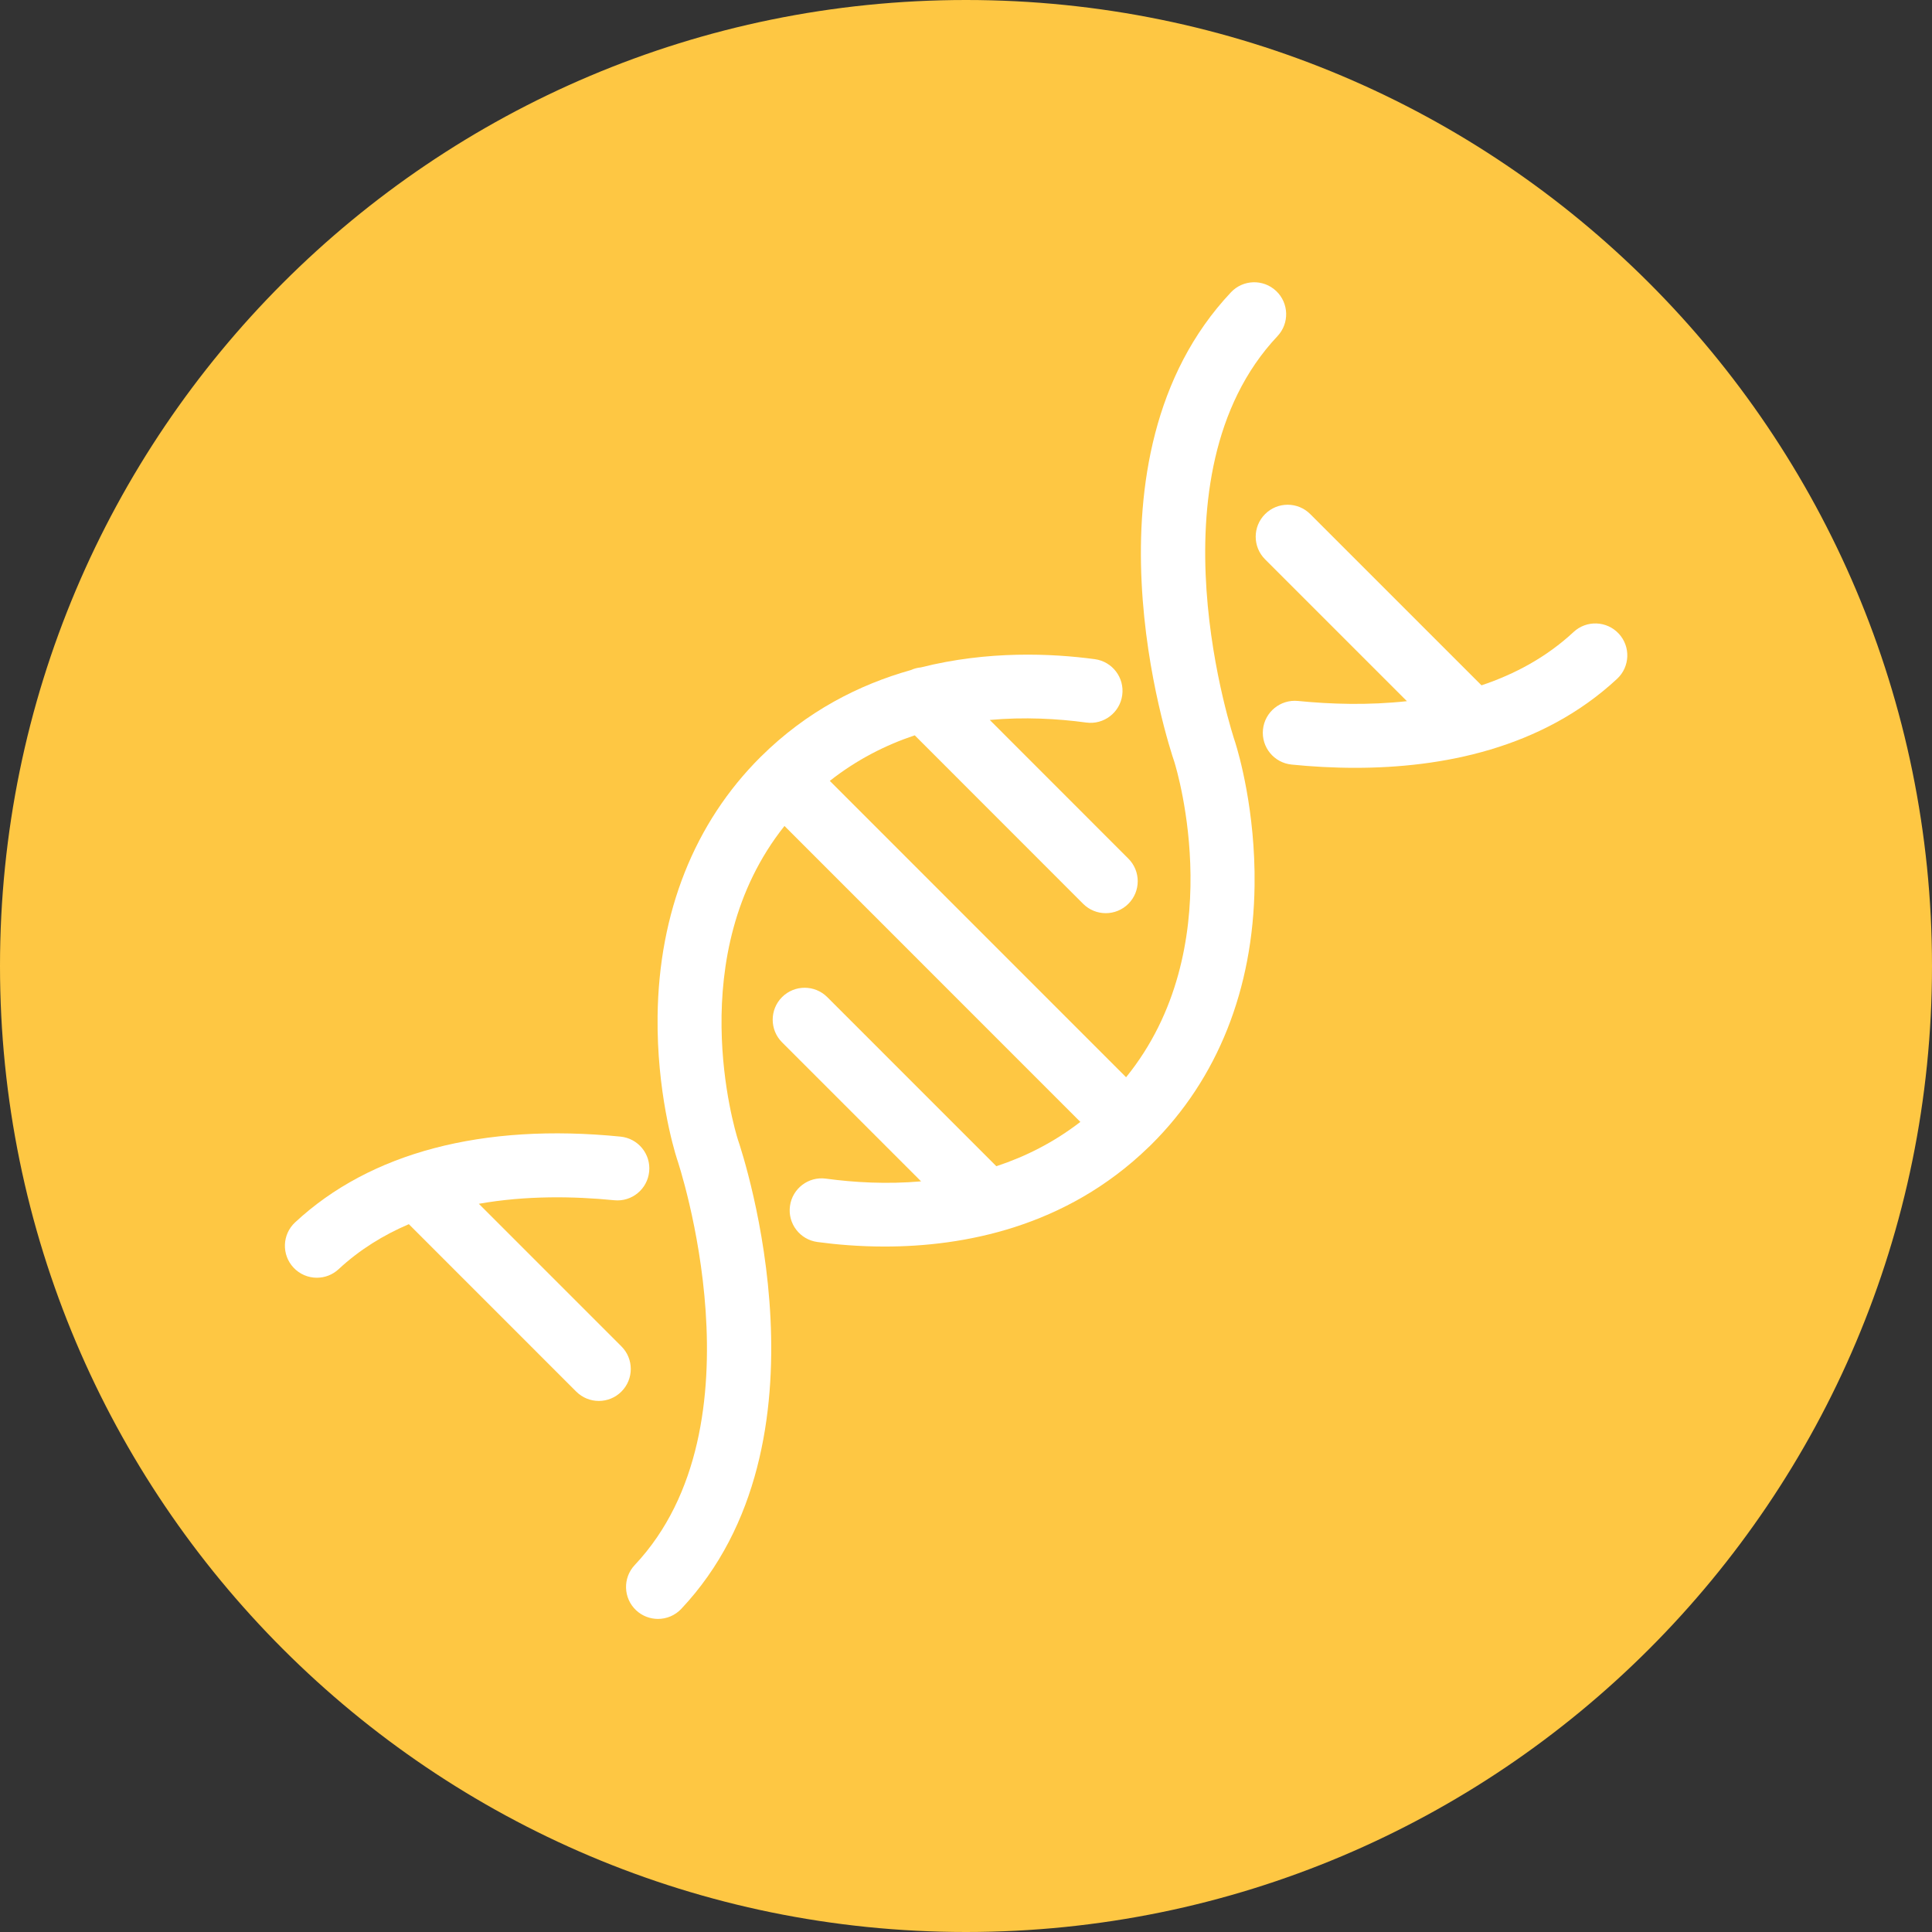 <svg xmlns="http://www.w3.org/2000/svg" xmlns:xlink="http://www.w3.org/1999/xlink" width="500" zoomAndPan="magnify" viewBox="0 0 375 375" height="500" preserveAspectRatio="xMidYMid meet" version="1.0"><rect x="0" y="0" width="375" height="375" fill="#333333" stroke="none"/><defs><clipPath id="2c1f86e6c5"><path d="M 187.5 0 C 83.945 0 0 83.945 0 187.5 C 0 291.055 83.945 375 187.5 375 C 291.055 375 375 291.055 375 187.5 C 375 83.945 291.055 0 187.5 0 Z M 187.5 0 " clip-rule="nonzero"/></clipPath><clipPath id="36ae542e26"><path d="M 121 54.117 L 250 54.117 L 250 314.367 L 121 314.367 Z M 121 54.117 " clip-rule="nonzero"/></clipPath></defs><g clip-path="url(#2c1f86e6c5)"><rect x="-37.5" width="450" fill="#fec743" y="-37.5" height="450" fill-opacity="1"/></g><path fill="#ffffff" d="M 314.199 122.988 C 311.863 120.48 307.938 120.336 305.43 122.672 C 300.172 127.562 294.02 130.859 287.555 133.02 L 254.32 99.789 C 251.898 97.363 247.969 97.363 245.547 99.789 C 243.125 102.211 243.125 106.141 245.547 108.562 L 273.082 136.098 C 265.617 136.914 258.289 136.691 251.934 136.055 C 248.52 135.719 245.484 138.203 245.141 141.613 C 244.801 145.023 247.289 148.062 250.699 148.402 C 254.543 148.789 258.699 149.035 263.043 149.035 C 279.781 149.035 299.254 145.363 313.879 131.758 C 316.391 129.422 316.531 125.496 314.199 122.988 " fill-opacity="1" fill-rule="nonzero"/><g clip-path="url(#36ae542e26)"><path fill="#ffffff" d="M 239.699 143.926 C 239.527 143.414 222.41 92.363 247.957 65.246 C 250.305 62.75 250.188 58.824 247.695 56.473 C 245.199 54.125 241.273 54.242 238.926 56.738 C 208.539 88.988 226.75 144.391 227.938 147.875 C 228.535 149.797 238.832 184.109 218.574 209.094 L 161.066 151.57 C 166.285 147.457 171.883 144.621 177.551 142.727 L 210.238 175.43 C 211.449 176.641 213.035 177.246 214.625 177.246 C 216.215 177.246 217.801 176.641 219.012 175.43 C 221.438 173.012 221.438 169.078 219.016 166.66 L 192.113 139.742 C 198.824 139.133 205.254 139.488 210.848 140.246 C 214.246 140.703 217.367 138.32 217.824 134.926 C 218.285 131.531 215.906 128.406 212.508 127.945 C 204.191 126.824 191.785 126.25 178.742 129.543 C 178.066 129.605 177.402 129.781 176.77 130.066 C 166.828 132.867 156.617 137.996 147.652 146.902 C 147.648 146.906 147.645 146.906 147.641 146.91 C 147.637 146.91 147.637 146.914 147.637 146.914 C 147.633 146.914 147.633 146.918 147.629 146.922 C 134.789 159.695 127.875 177.102 127.637 197.262 C 127.469 211.773 130.734 222.848 131.395 224.93 C 131.41 224.984 131.426 225.039 131.449 225.09 C 131.625 225.605 148.73 276.656 123.199 303.777 C 120.852 306.27 120.969 310.195 123.461 312.547 C 124.66 313.676 126.191 314.23 127.715 314.23 C 129.367 314.23 131.012 313.578 132.234 312.281 C 162.617 280.008 144.375 224.559 143.207 221.141 C 142.594 219.176 132.387 185.293 152.266 160.32 L 209.695 217.762 C 204.523 221.758 198.992 224.516 193.391 226.363 L 160.57 193.539 C 158.145 191.117 154.219 191.117 151.793 193.539 C 149.375 195.961 149.375 199.891 151.793 202.312 L 178.781 229.301 C 172.164 229.879 165.828 229.52 160.309 228.773 C 156.914 228.312 153.789 230.699 153.332 234.094 C 152.871 237.488 155.254 240.613 158.648 241.07 C 162.309 241.566 166.754 241.953 171.703 241.953 C 186.93 241.953 206.871 238.266 222.949 222.656 C 223.02 222.59 223.094 222.531 223.164 222.461 C 223.195 222.43 223.223 222.395 223.254 222.363 C 223.34 222.281 223.422 222.199 223.508 222.117 C 236.34 209.367 243.254 191.988 243.512 171.859 C 243.695 157.367 240.422 146.207 239.758 144.105 C 239.742 144.047 239.723 143.988 239.699 143.926 " fill-opacity="1" fill-rule="nonzero"/></g><path fill="#ffffff" d="M 120.617 261.332 L 92.945 233.656 C 102.141 232.027 111.41 232.188 119.219 232.965 C 122.629 233.312 125.664 230.816 126.004 227.402 C 126.348 223.996 123.855 220.953 120.445 220.617 C 93.695 217.949 71.848 223.707 57.277 237.262 C 54.77 239.598 54.625 243.523 56.961 246.031 C 58.184 247.344 59.84 248.008 61.504 248.008 C 63.016 248.008 64.531 247.461 65.727 246.348 C 69.816 242.543 74.453 239.707 79.355 237.613 L 111.844 270.105 C 113.055 271.316 114.641 271.922 116.23 271.922 C 117.816 271.922 119.406 271.316 120.617 270.105 C 123.039 267.68 123.039 263.75 120.617 261.332 " fill-opacity="1" fill-rule="nonzero"/></svg>